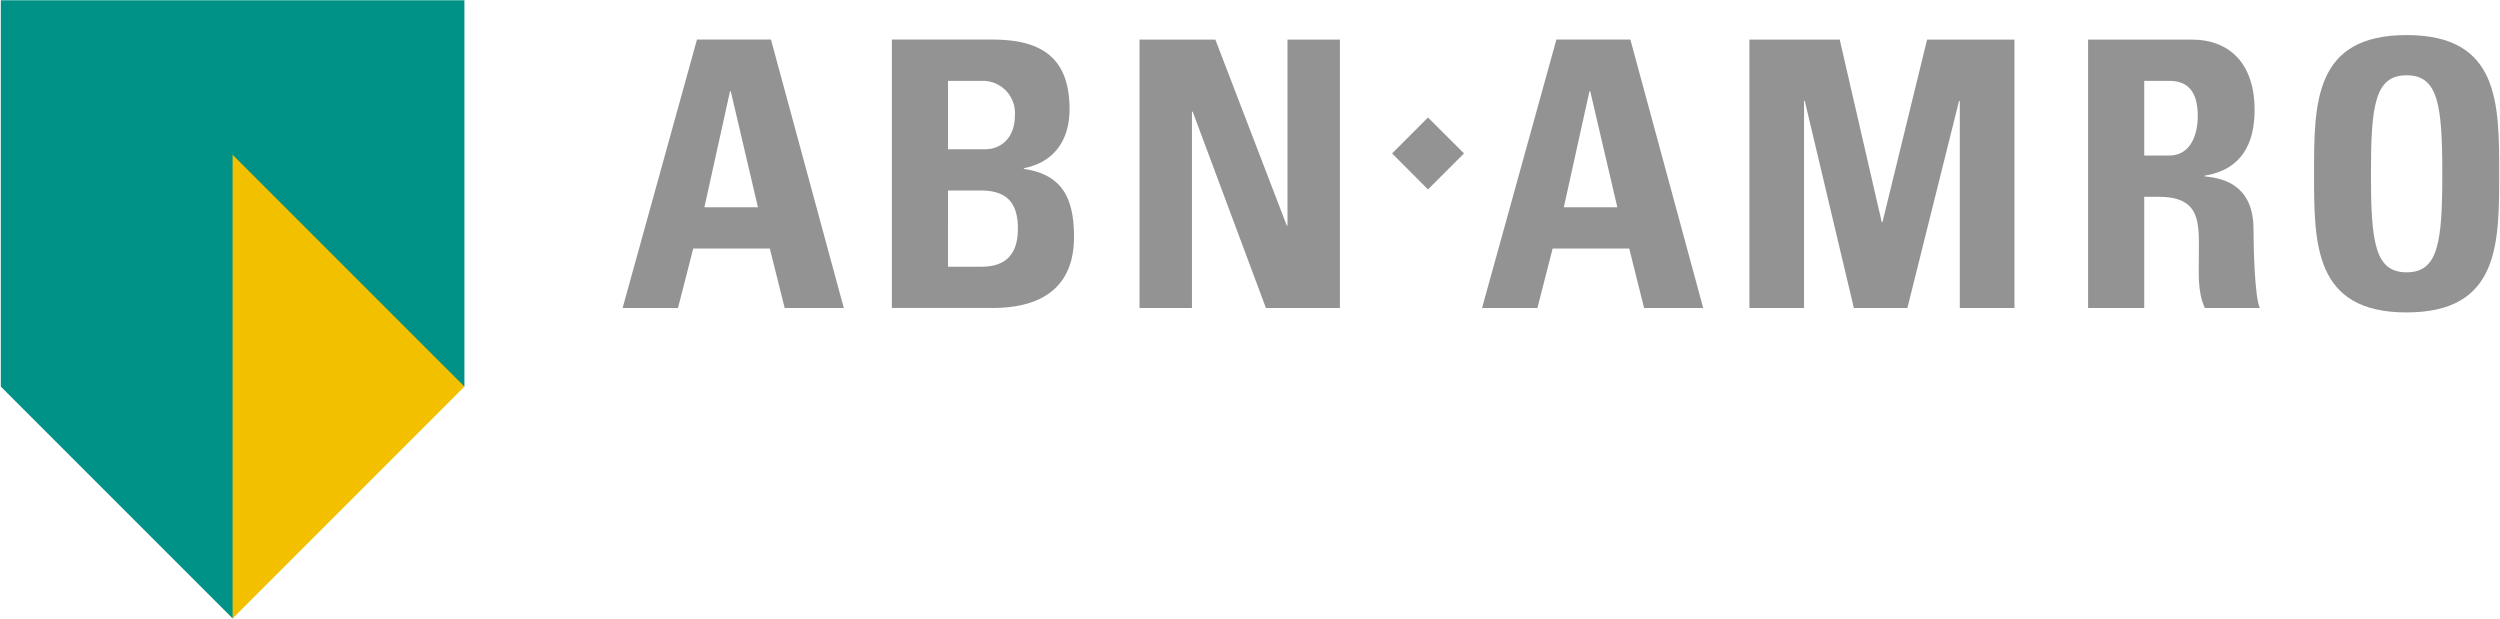 <svg id="Layer_2" data-name="Layer 2" xmlns="http://www.w3.org/2000/svg" viewBox="0 0 305.5 75.6"><defs><style>.cls-1{fill:#009286;}.cls-2{fill:#f3c000;}.cls-3{fill:#939393;}</style></defs><title>Retail_oud2</title><g id="logo"><polygon class="cls-1" points="0.099 0.031 0.099 47.24 28.424 75.569 42.588 47.243 56.752 47.24 56.752 0.031 0.099 0.031"/><polygon class="cls-2" points="28.424 75.569 56.752 47.24 28.424 18.915 28.424 75.569"/><path class="cls-3" d="M82.851,37.635l1.863-7.268h9.357l1.817,7.268h7.224l-8.9-32.8H85.169l-9.086,32.8Zm9.767-12.31H86.077l3.134-14.176H89.3Z"/><path class="cls-3" d="M115.844,23.28h4c3.451,0,4.542,1.772,4.542,4.682,0,4.585-3.271,4.631-4.724,4.631h-3.816V23.28Zm0-13.4h4.224a3.929,3.929,0,0,1,3.953,4.178c0,3.18-2.09,4.179-3.589,4.179h-4.587V9.88Zm5.269,27.755c2.908,0,10.131-.362,10.131-8.677,0-4.495-1.272-7.631-6.133-8.312v-.09c3.726-.726,5.588-3.453,5.588-7.223,0-6.995-4.314-8.5-9.54-8.5H108.985v32.8h12.128Z"/><polygon class="cls-3" points="145.657 37.635 145.657 13.649 145.746 13.649 154.695 37.635 163.736 37.635 163.736 4.838 157.33 4.838 157.33 27.55 157.239 27.55 148.517 4.838 139.25 4.838 139.25 37.635 145.657 37.635"/><polygon class="cls-3" points="174.5 23.15 178.901 18.748 174.5 14.36 170.112 18.748 174.5 23.15"/><path class="cls-3" d="M187.871,37.635l1.862-7.268h9.357l1.817,7.268h7.224l-8.9-32.8h-9.039l-9.086,32.8Zm9.766-12.31H191.1l3.134-14.176h.091Z"/><polygon class="cls-3" points="220.454 37.635 220.454 12.333 220.544 12.333 226.542 37.635 233.082 37.635 239.397 12.333 239.487 12.333 239.487 37.635 246.167 37.635 246.167 4.838 235.49 4.838 230.04 27.141 229.948 27.141 224.813 4.838 213.778 4.838 213.778 37.635 220.454 37.635"/><path class="cls-3" d="M262.026,9.88h3.041c2.181,0,3.5,1.181,3.5,4.313,0,2.089-.772,4.815-3.5,4.815h-3.041Zm0,14.172H263.8c5.269,0,4.9,3.315,4.9,7.223,0,2.137-.181,4.362.727,6.36h6.723c-.636-1.36-.772-7.541-.772-9.63,0-5.907-4.453-6.269-5.953-6.451v-.09c4.453-.727,6.087-3.86,6.087-8.041,0-5.587-3-8.584-7.677-8.584H255.165v32.8h6.859l0-13.583Z"/><path class="cls-3" d="M294.089,33.277c-3.861,0-4.361-3.635-4.361-12.039s.5-12.038,4.361-12.038,4.36,3.637,4.36,12.038S297.947,33.277,294.089,33.277Zm0,4.9c11.312,0,11.312-8.358,11.312-16.944,0-8.676,0-16.947-11.312-16.947s-11.312,8.271-11.312,16.947C282.776,29.822,282.776,38.181,294.089,38.181Z"/></g></svg>